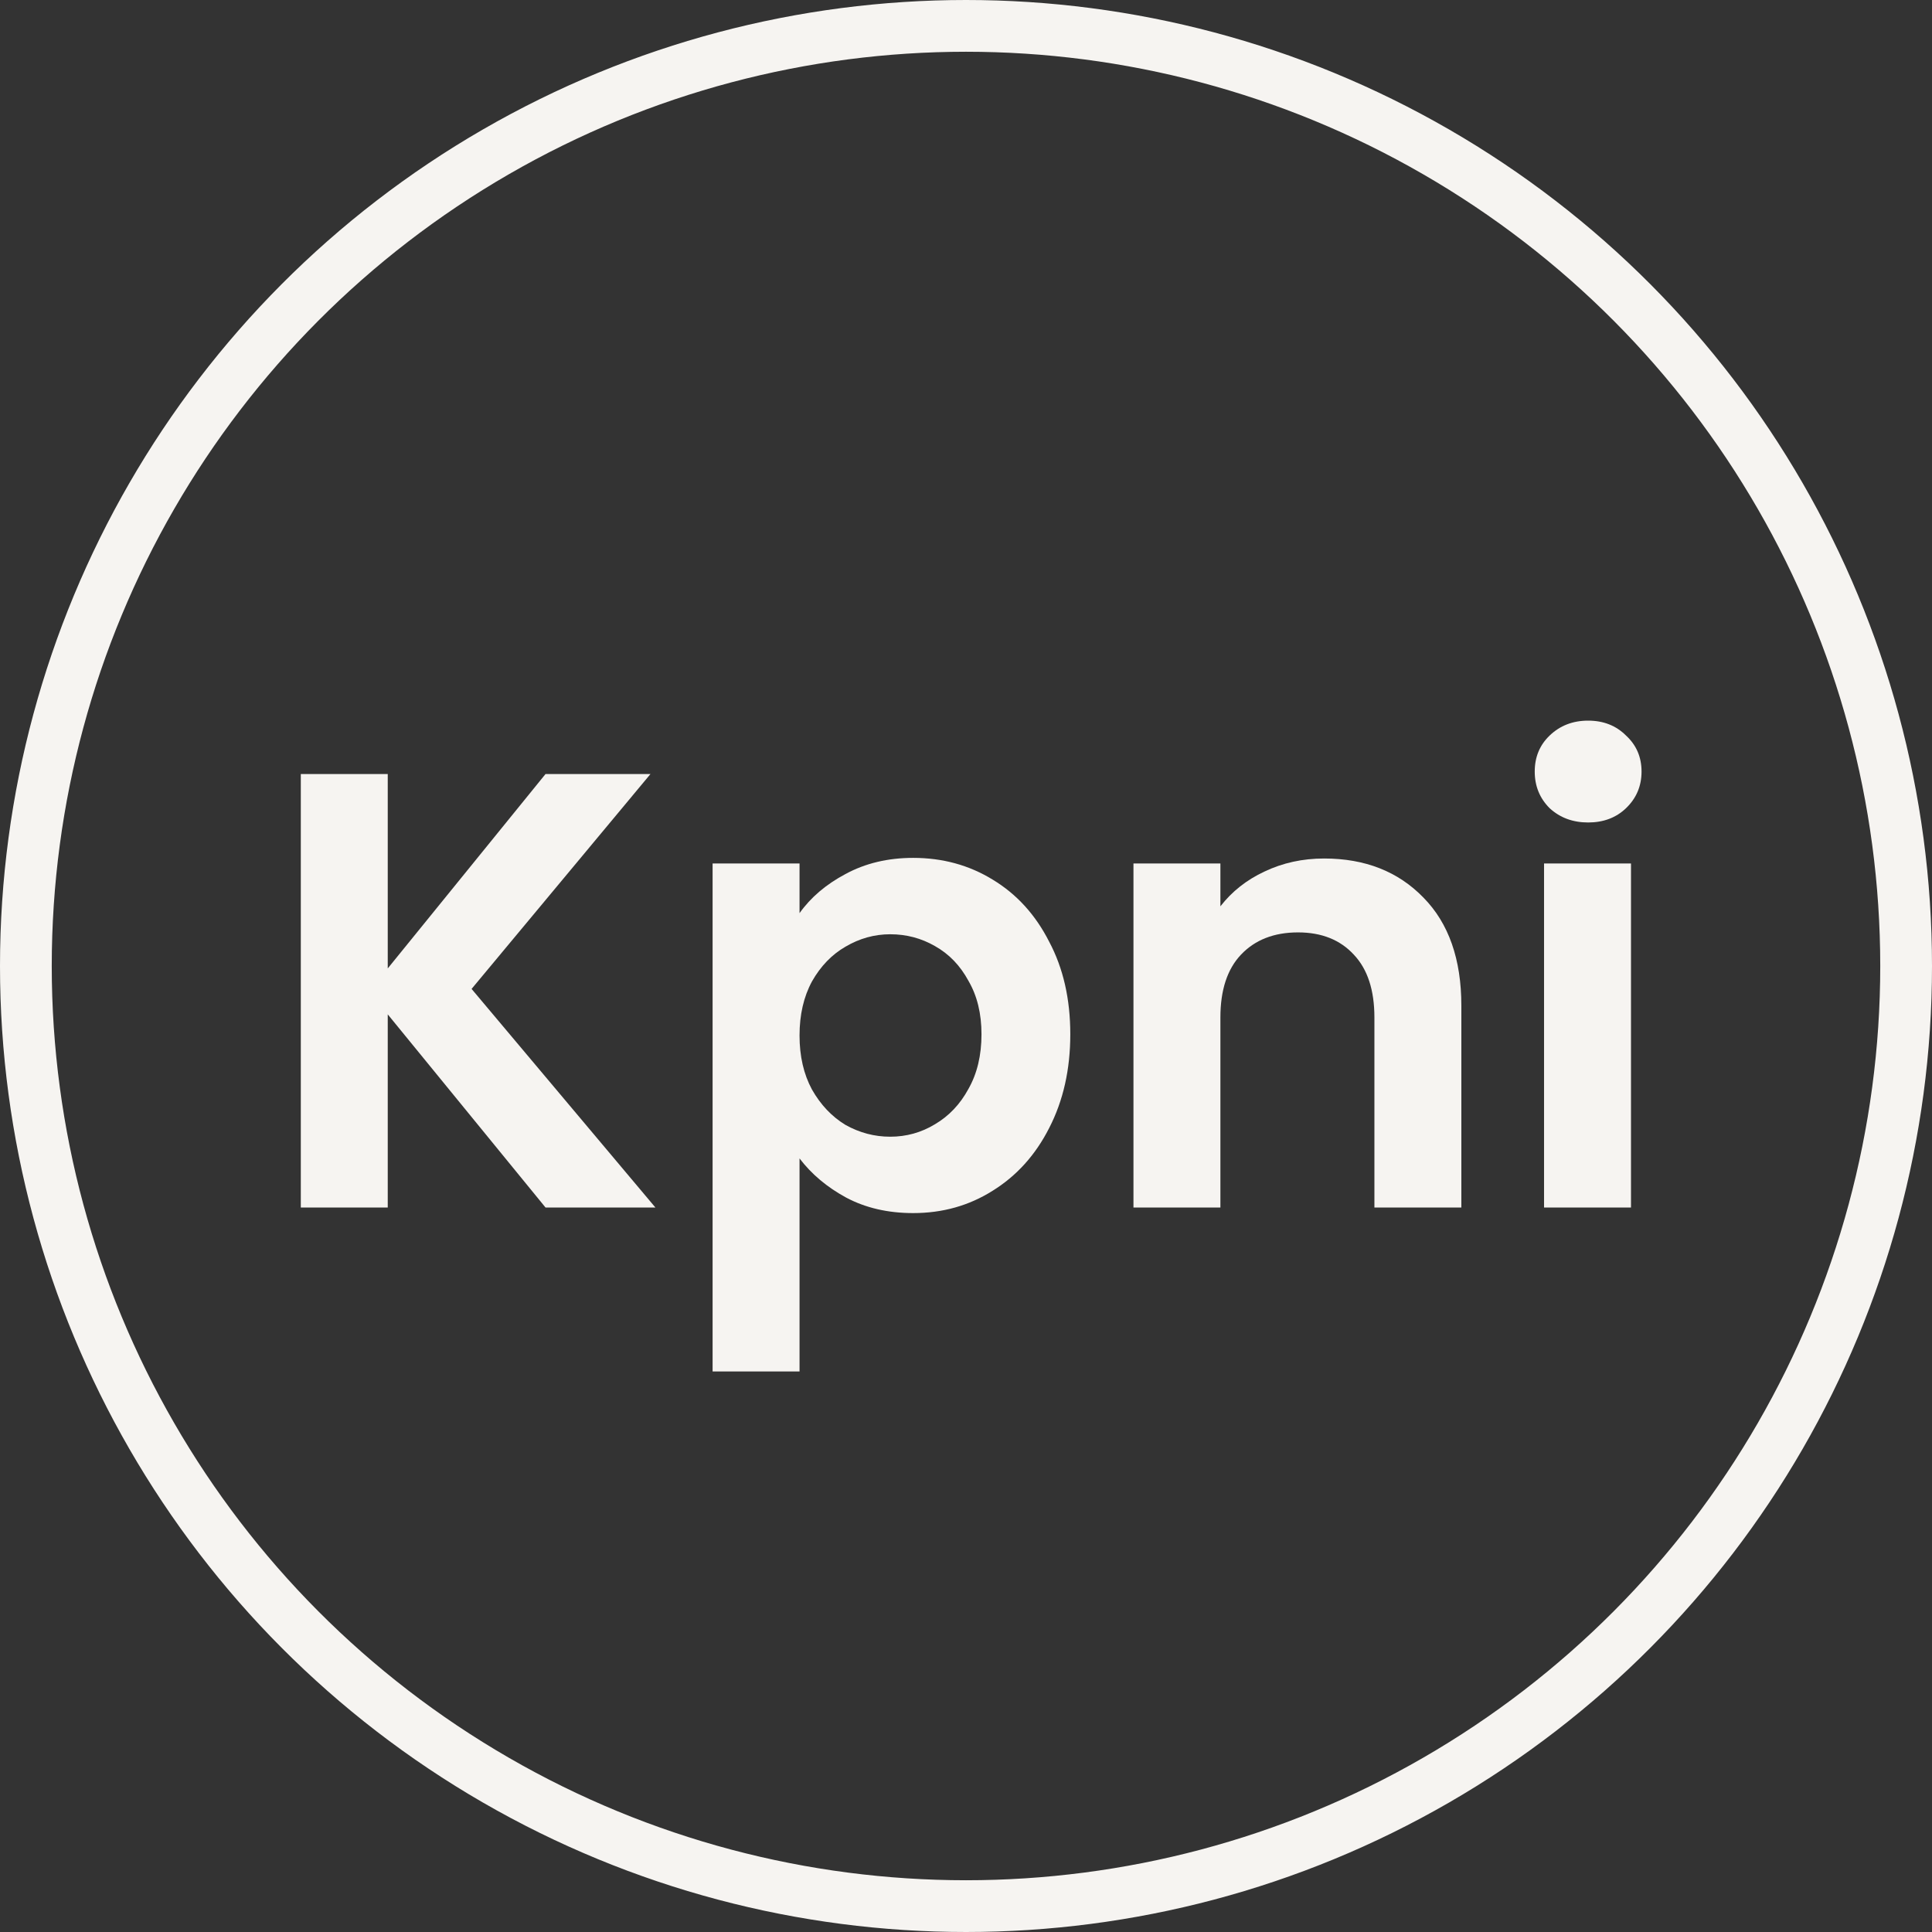 <?xml version="1.0" encoding="UTF-8"?> <svg xmlns="http://www.w3.org/2000/svg" width="56" height="56" viewBox="0 0 56 56" fill="none"><rect x="0" y="0" width="56" height="56" fill="#333333" stroke="none"/><path d="M46.033 23.84C45.589 23.84 45.217 23.702 44.917 23.426C44.629 23.138 44.485 22.784 44.485 22.364C44.485 21.944 44.629 21.596 44.917 21.32C45.217 21.032 45.589 20.888 46.033 20.888C46.477 20.888 46.843 21.032 47.131 21.32C47.431 21.596 47.581 21.944 47.581 22.364C47.581 22.784 47.431 23.138 47.131 23.426C46.843 23.702 46.477 23.84 46.033 23.84ZM47.275 25.028V35H44.755V25.028H47.275Z" fill="#F6F4F1"></path><path d="M38.38 24.884C39.568 24.884 40.528 25.262 41.26 26.018C41.992 26.762 42.358 27.806 42.358 29.15V35H39.838V29.492C39.838 28.7 39.64 28.094 39.244 27.674C38.848 27.242 38.308 27.026 37.624 27.026C36.928 27.026 36.376 27.242 35.968 27.674C35.572 28.094 35.374 28.7 35.374 29.492V35H32.854V25.028H35.374V26.27C35.71 25.838 36.136 25.502 36.652 25.262C37.18 25.01 37.756 24.884 38.38 24.884Z" fill="#F6F4F1"></path><path d="M23.175 26.468C23.499 26.012 23.943 25.634 24.507 25.334C25.083 25.022 25.737 24.866 26.469 24.866C27.321 24.866 28.089 25.076 28.773 25.496C29.469 25.916 30.015 26.516 30.411 27.296C30.819 28.064 31.023 28.958 31.023 29.978C31.023 30.998 30.819 31.904 30.411 32.696C30.015 33.476 29.469 34.082 28.773 34.514C28.089 34.946 27.321 35.162 26.469 35.162C25.737 35.162 25.089 35.012 24.525 34.712C23.973 34.412 23.523 34.034 23.175 33.578V39.752H20.655V25.028H23.175V26.468ZM28.449 29.978C28.449 29.378 28.323 28.862 28.071 28.43C27.831 27.986 27.507 27.65 27.099 27.422C26.703 27.194 26.271 27.08 25.803 27.08C25.347 27.08 24.915 27.2 24.507 27.44C24.111 27.668 23.787 28.004 23.535 28.448C23.295 28.892 23.175 29.414 23.175 30.014C23.175 30.614 23.295 31.136 23.535 31.58C23.787 32.024 24.111 32.366 24.507 32.606C24.915 32.834 25.347 32.948 25.803 32.948C26.271 32.948 26.703 32.828 27.099 32.588C27.507 32.348 27.831 32.006 28.071 31.562C28.323 31.118 28.449 30.59 28.449 29.978Z" fill="#F6F4F1"></path><path d="M15.812 35L11.239 29.402V35H8.719V22.436H11.239V28.07L15.812 22.436H18.854L13.669 28.664L18.997 35H15.812Z" fill="#F6F4F1"></path><circle cx="28" cy="28" r="27.25" stroke="#F6F4F1" stroke-width="1.5"></circle></svg> 
